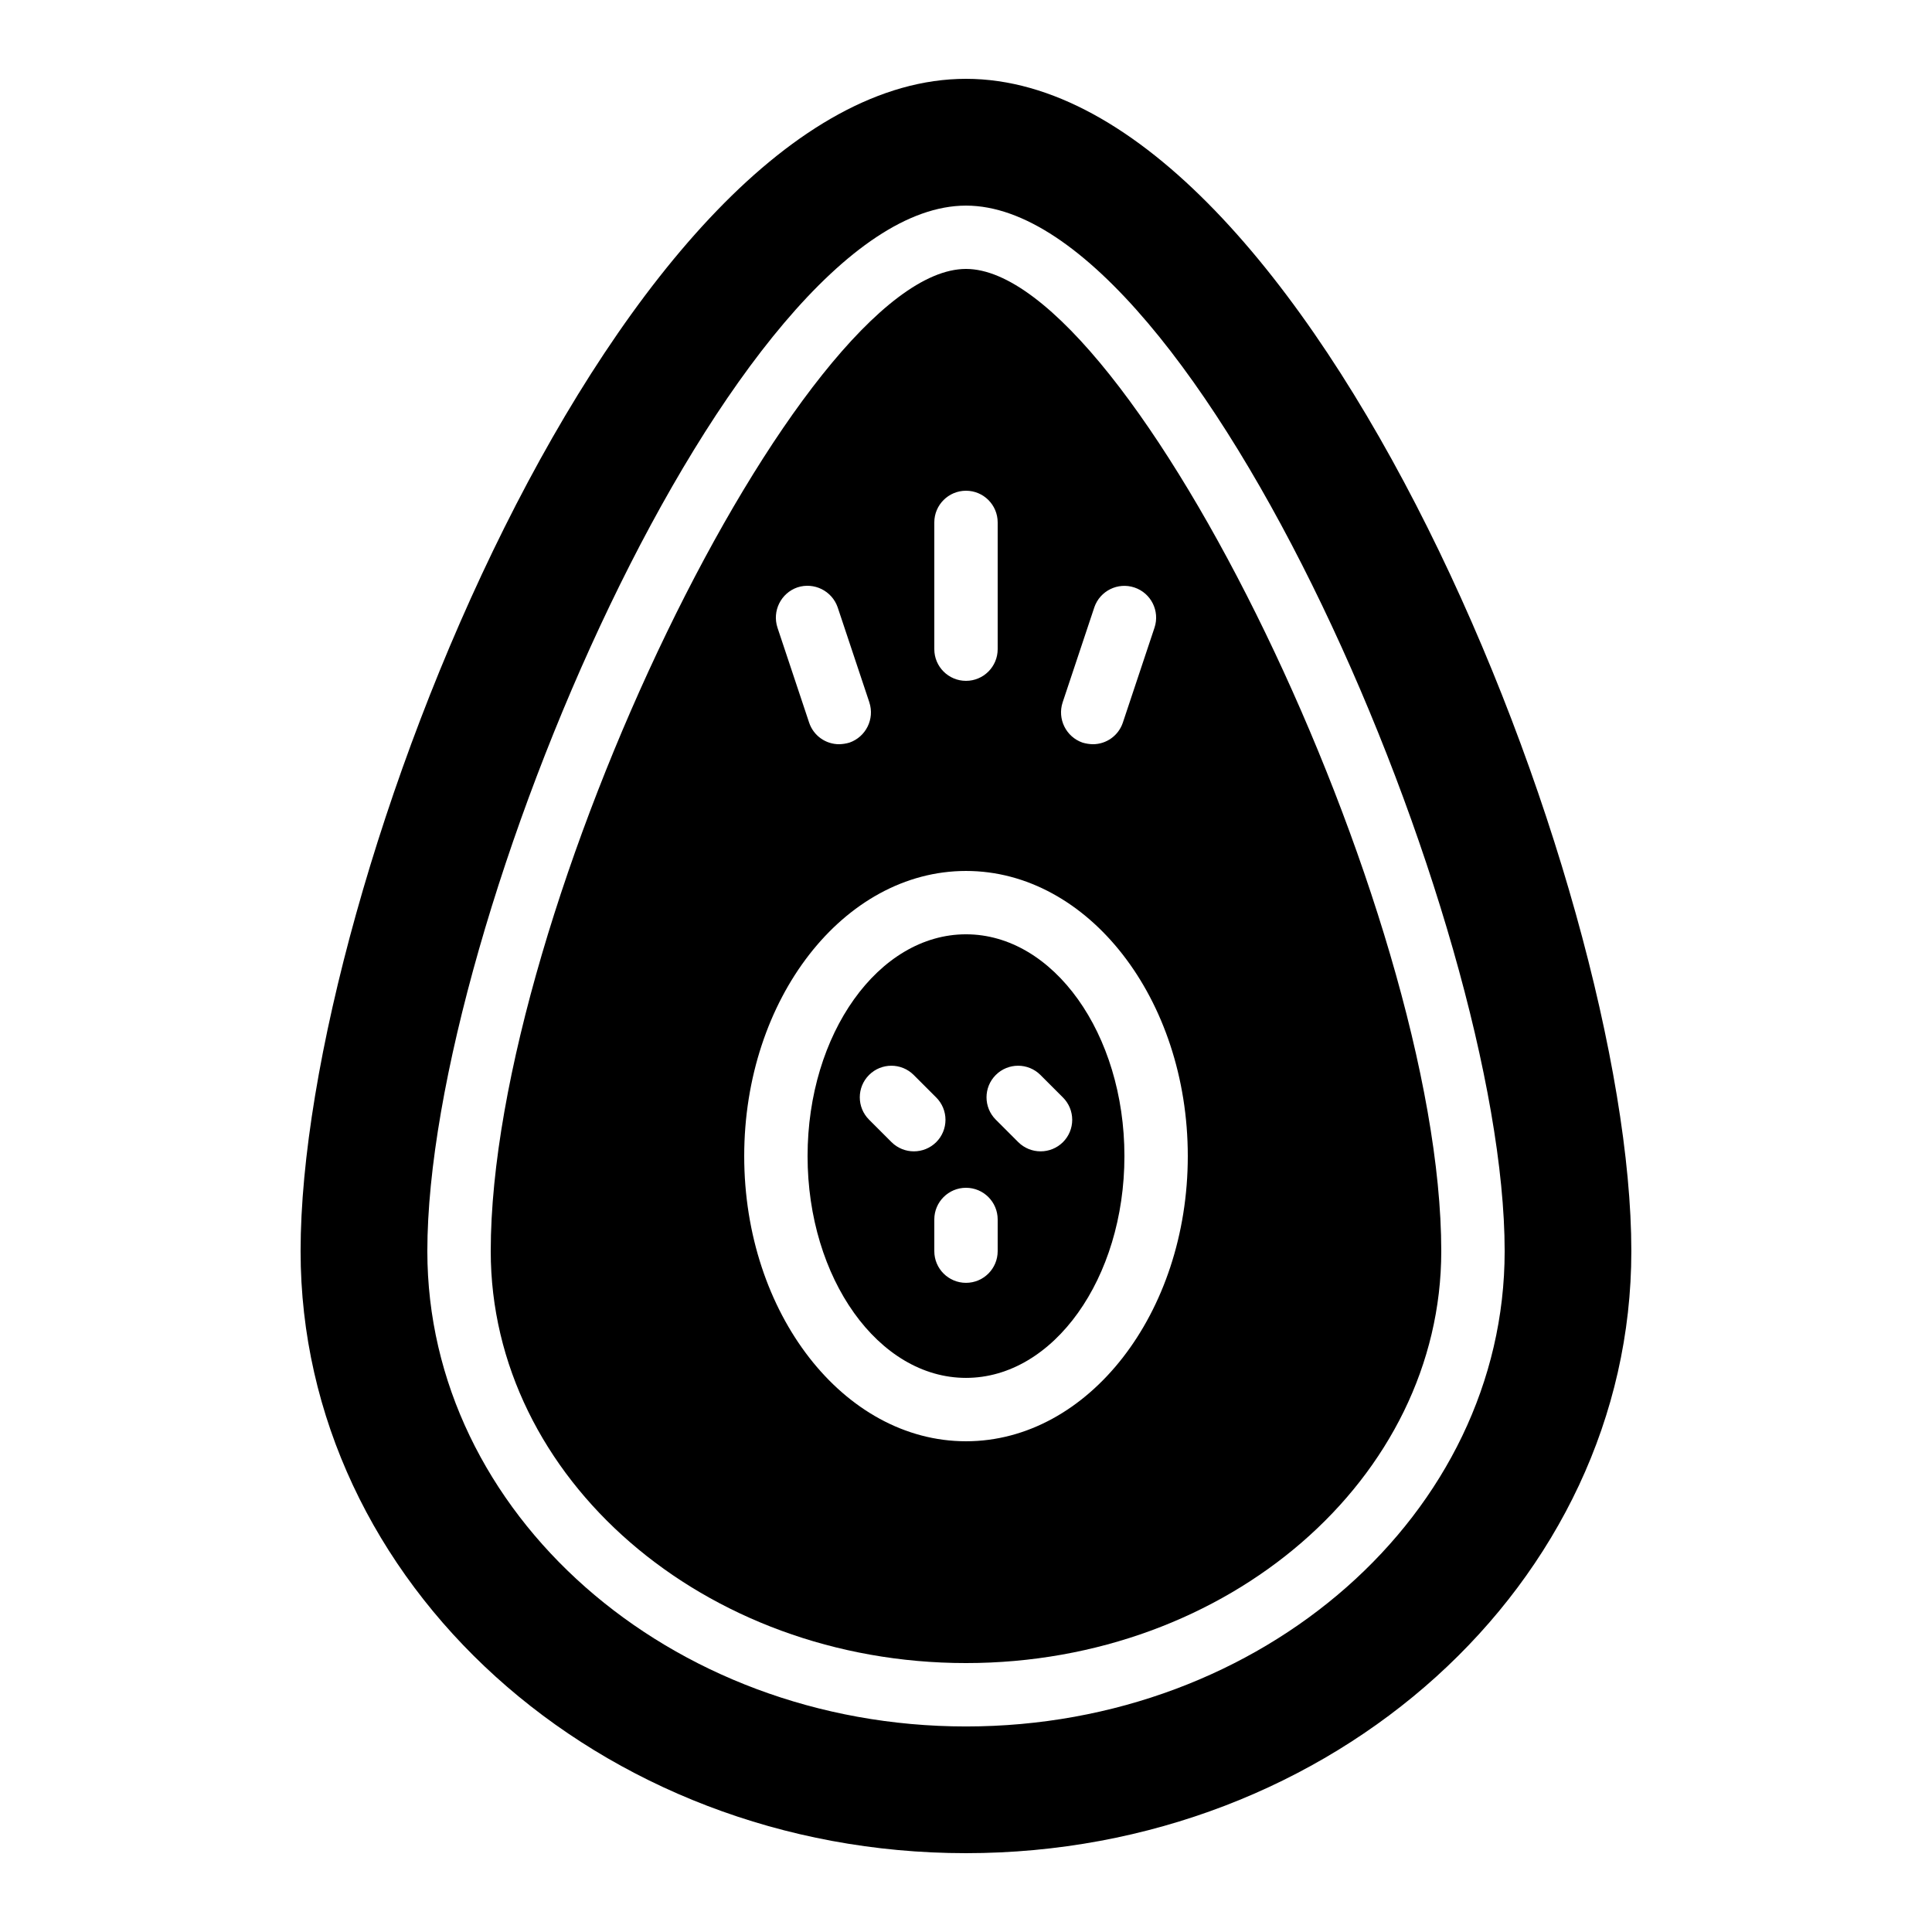 <?xml version="1.0" encoding="UTF-8"?>
<!-- Uploaded to: SVG Repo, www.svgrepo.com, Generator: SVG Repo Mixer Tools -->
<svg fill="#000000" width="800px" height="800px" version="1.1" viewBox="144 144 512 512" xmlns="http://www.w3.org/2000/svg">
 <g>
  <path d="m400 215.27c-43.582 0-125.95 170.29-125.95 260.3 0 60.207 56.512 109.16 125.95 109.16s125.95-48.953 125.95-109.16c-0.004-90.016-82.375-260.3-125.95-260.3zm25.609 114.87 8.398-25.191h-0.004c1.504-4.383 6.262-6.727 10.652-5.25 4.391 1.48 6.758 6.227 5.305 10.625l-8.398 25.191c-1.148 3.426-4.363 5.727-7.977 5.711-0.91-0.023-1.812-0.164-2.688-0.422-4.379-1.516-6.731-6.262-5.289-10.664zm-34.008-47.695c0-4.637 3.758-8.395 8.398-8.395 4.637 0 8.395 3.758 8.395 8.395v33.59c0 4.637-3.758 8.395-8.395 8.395-4.641 0-8.398-3.758-8.398-8.395zm-36.273 17.215c4.402-1.441 9.148 0.914 10.664 5.289l8.398 25.191h-0.004c1.441 4.402-0.91 9.148-5.289 10.664-0.875 0.258-1.777 0.398-2.688 0.422-3.613 0.016-6.828-2.285-7.977-5.711l-8.398-25.191h0.004c-1.445-4.402 0.91-9.148 5.289-10.664zm44.672 226.29c-32.41 0-58.777-33.922-58.777-75.57 0-41.648 26.367-75.57 58.777-75.57s58.777 33.922 58.777 75.57c0 41.648-26.367 75.57-58.777 75.57z"/>
  <path d="m400 391.6c-23.176 0-41.984 26.367-41.984 58.777s18.809 58.777 41.984 58.777 41.984-26.367 41.984-58.777-18.812-58.777-41.984-58.777zm-19.734 55.082-5.961-5.961c-3.269-3.269-3.269-8.57 0-11.84 3.269-3.269 8.57-3.269 11.84 0l5.961 5.961c1.574 1.57 2.457 3.699 2.457 5.922 0 2.219-0.883 4.352-2.457 5.918-3.277 3.25-8.562 3.25-11.84 0zm28.129 28.887c0 4.637-3.758 8.395-8.395 8.395-4.641 0-8.398-3.758-8.398-8.395v-8.398c0-4.637 3.758-8.395 8.398-8.395 4.637 0 8.395 3.758 8.395 8.395zm17.297-28.887c-3.277 3.25-8.559 3.25-11.84 0l-5.961-5.961c-3.269-3.269-3.269-8.57 0-11.84 3.269-3.269 8.57-3.269 11.84 0l5.961 5.961c1.574 1.57 2.457 3.699 2.457 5.922 0 2.219-0.883 4.352-2.457 5.918z"/>
  <path d="m400 164.89c-91.105 0-176.34 213.62-176.34 310.68 0 88 79.098 159.54 176.33 159.54s176.33-71.539 176.33-159.54c0.004-97.066-85.223-310.68-176.33-310.68zm0 436.64c-78.68 0-142.75-56.512-142.75-125.95 0-86.992 81.449-277.09 142.75-277.09s142.75 190.1 142.75 277.09c0 69.441-64.07 125.95-142.75 125.95z"/>
 </g>
</svg>